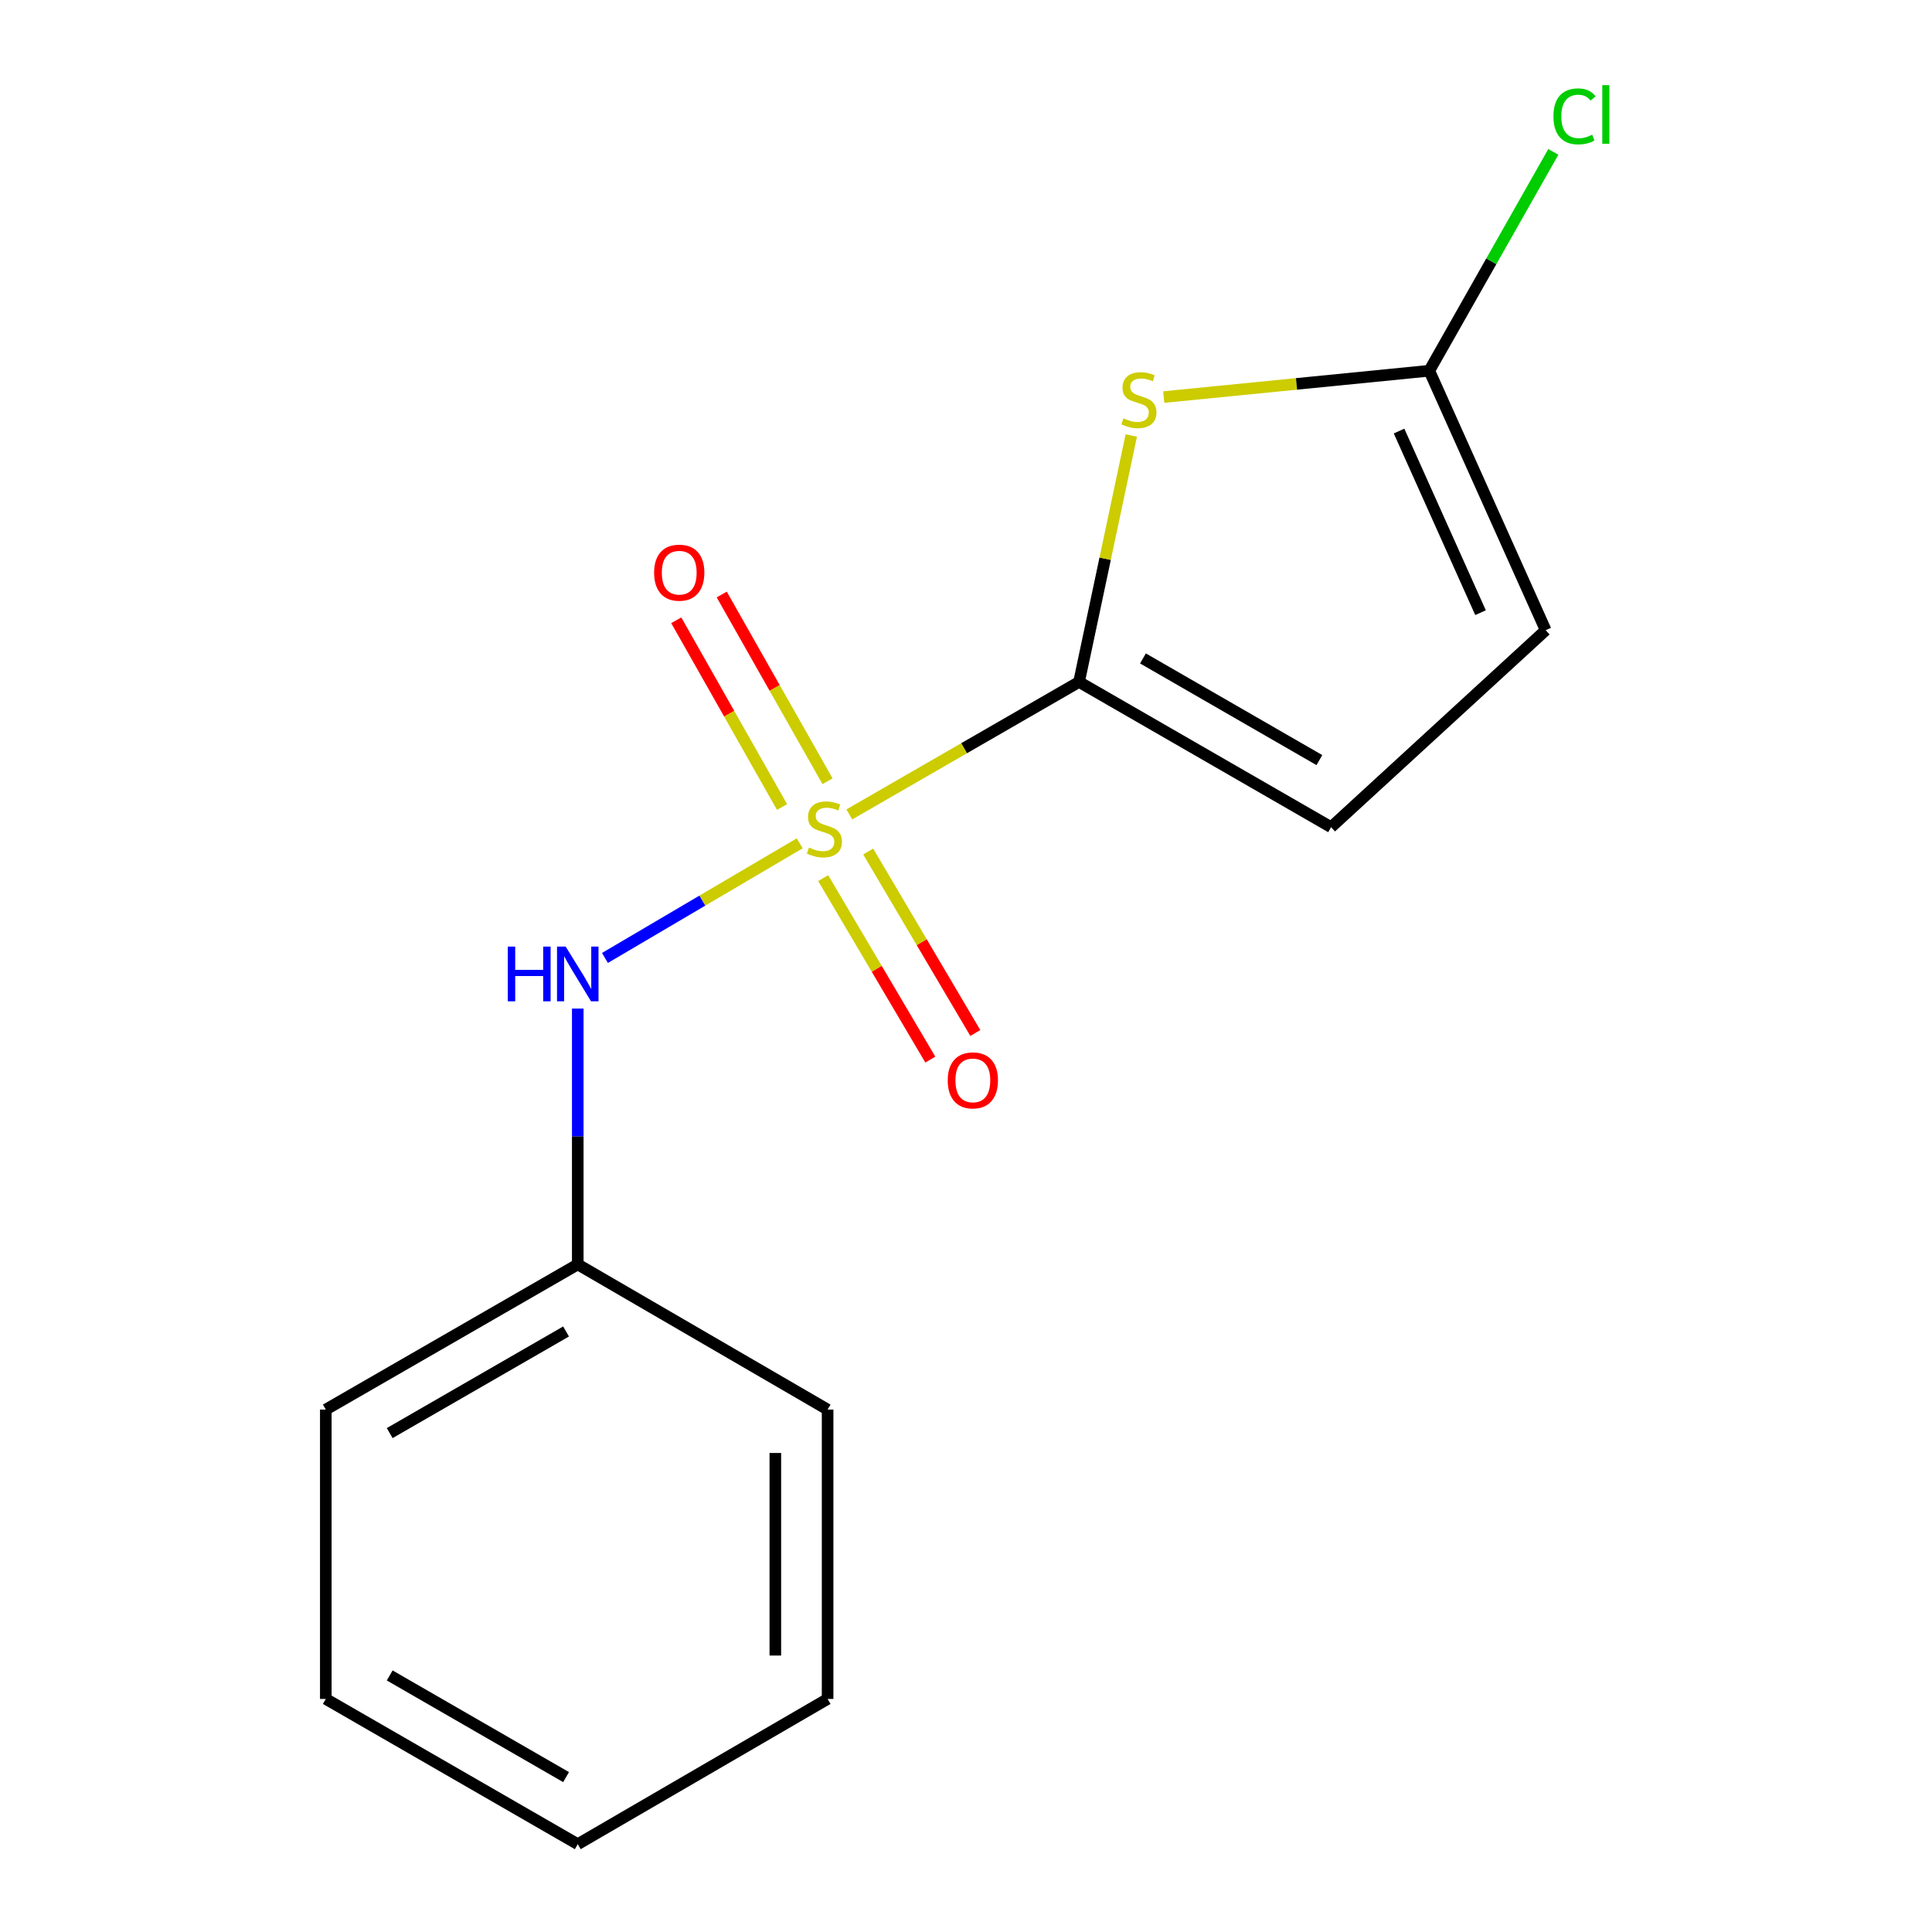 <?xml version='1.0' encoding='iso-8859-1'?>
<svg version='1.1' baseProfile='full'
              xmlns='http://www.w3.org/2000/svg'
                      xmlns:rdkit='http://www.rdkit.org/xml'
                      xmlns:xlink='http://www.w3.org/1999/xlink'
                  xml:space='preserve'
width='1000px' height='1000px' viewBox='0 0 1000 1000'>
<!-- END OF HEADER -->
<rect style='opacity:1.0;fill:#FFFFFF;stroke:none' width='1000' height='1000' x='0' y='0'> </rect>
<path class='bond-0' d='M 439.598,421.544 L 499.055,387.259' style='fill:none;fill-rule:evenodd;stroke:#CCCC00;stroke-width:6px;stroke-linecap:butt;stroke-linejoin:miter;stroke-opacity:1' />
<path class='bond-0' d='M 499.055,387.259 L 558.513,352.973' style='fill:none;fill-rule:evenodd;stroke:#000000;stroke-width:6px;stroke-linecap:butt;stroke-linejoin:miter;stroke-opacity:1' />
<path class='bond-3' d='M 413.931,436.498 L 363.526,466.166' style='fill:none;fill-rule:evenodd;stroke:#CCCC00;stroke-width:6px;stroke-linecap:butt;stroke-linejoin:miter;stroke-opacity:1' />
<path class='bond-3' d='M 363.526,466.166 L 313.122,495.834' style='fill:none;fill-rule:evenodd;stroke:#0000FF;stroke-width:6px;stroke-linecap:butt;stroke-linejoin:miter;stroke-opacity:1' />
<path class='bond-6' d='M 426.078,454.509 L 453.803,501.474' style='fill:none;fill-rule:evenodd;stroke:#CCCC00;stroke-width:6px;stroke-linecap:butt;stroke-linejoin:miter;stroke-opacity:1' />
<path class='bond-6' d='M 453.803,501.474 L 481.528,548.44' style='fill:none;fill-rule:evenodd;stroke:#FF0000;stroke-width:6px;stroke-linecap:butt;stroke-linejoin:miter;stroke-opacity:1' />
<path class='bond-6' d='M 449.379,440.755 L 477.103,487.72' style='fill:none;fill-rule:evenodd;stroke:#CCCC00;stroke-width:6px;stroke-linecap:butt;stroke-linejoin:miter;stroke-opacity:1' />
<path class='bond-6' d='M 477.103,487.72 L 504.828,534.685' style='fill:none;fill-rule:evenodd;stroke:#FF0000;stroke-width:6px;stroke-linecap:butt;stroke-linejoin:miter;stroke-opacity:1' />
<path class='bond-7' d='M 428.327,404.374 L 400.948,356.047' style='fill:none;fill-rule:evenodd;stroke:#CCCC00;stroke-width:6px;stroke-linecap:butt;stroke-linejoin:miter;stroke-opacity:1' />
<path class='bond-7' d='M 400.948,356.047 L 373.57,307.72' style='fill:none;fill-rule:evenodd;stroke:#FF0000;stroke-width:6px;stroke-linecap:butt;stroke-linejoin:miter;stroke-opacity:1' />
<path class='bond-7' d='M 404.785,417.711 L 377.407,369.384' style='fill:none;fill-rule:evenodd;stroke:#CCCC00;stroke-width:6px;stroke-linecap:butt;stroke-linejoin:miter;stroke-opacity:1' />
<path class='bond-7' d='M 377.407,369.384 L 350.028,321.057' style='fill:none;fill-rule:evenodd;stroke:#FF0000;stroke-width:6px;stroke-linecap:butt;stroke-linejoin:miter;stroke-opacity:1' />
<path class='bond-1' d='M 558.513,352.973 L 572.03,289.196' style='fill:none;fill-rule:evenodd;stroke:#000000;stroke-width:6px;stroke-linecap:butt;stroke-linejoin:miter;stroke-opacity:1' />
<path class='bond-1' d='M 572.03,289.196 L 585.548,225.419' style='fill:none;fill-rule:evenodd;stroke:#CCCC00;stroke-width:6px;stroke-linecap:butt;stroke-linejoin:miter;stroke-opacity:1' />
<path class='bond-4' d='M 558.513,352.973 L 688.974,428.147' style='fill:none;fill-rule:evenodd;stroke:#000000;stroke-width:6px;stroke-linecap:butt;stroke-linejoin:miter;stroke-opacity:1' />
<path class='bond-4' d='M 591.591,340.805 L 682.914,393.427' style='fill:none;fill-rule:evenodd;stroke:#000000;stroke-width:6px;stroke-linecap:butt;stroke-linejoin:miter;stroke-opacity:1' />
<path class='bond-2' d='M 602.35,205.528 L 671.073,198.71' style='fill:none;fill-rule:evenodd;stroke:#CCCC00;stroke-width:6px;stroke-linecap:butt;stroke-linejoin:miter;stroke-opacity:1' />
<path class='bond-2' d='M 671.073,198.71 L 739.797,191.892' style='fill:none;fill-rule:evenodd;stroke:#000000;stroke-width:6px;stroke-linecap:butt;stroke-linejoin:miter;stroke-opacity:1' />
<path class='bond-8' d='M 739.797,191.892 L 771.9,135.247' style='fill:none;fill-rule:evenodd;stroke:#000000;stroke-width:6px;stroke-linecap:butt;stroke-linejoin:miter;stroke-opacity:1' />
<path class='bond-8' d='M 771.9,135.247 L 804.003,78.603' style='fill:none;fill-rule:evenodd;stroke:#00CC00;stroke-width:6px;stroke-linecap:butt;stroke-linejoin:miter;stroke-opacity:1' />
<path class='bond-15' d='M 739.797,191.892 L 800.044,326.186' style='fill:none;fill-rule:evenodd;stroke:#000000;stroke-width:6px;stroke-linecap:butt;stroke-linejoin:miter;stroke-opacity:1' />
<path class='bond-15' d='M 724.147,223.111 L 766.32,317.117' style='fill:none;fill-rule:evenodd;stroke:#000000;stroke-width:6px;stroke-linecap:butt;stroke-linejoin:miter;stroke-opacity:1' />
<path class='bond-9' d='M 299.049,522.036 L 299.049,588.243' style='fill:none;fill-rule:evenodd;stroke:#0000FF;stroke-width:6px;stroke-linecap:butt;stroke-linejoin:miter;stroke-opacity:1' />
<path class='bond-9' d='M 299.049,588.243 L 299.049,654.451' style='fill:none;fill-rule:evenodd;stroke:#000000;stroke-width:6px;stroke-linecap:butt;stroke-linejoin:miter;stroke-opacity:1' />
<path class='bond-5' d='M 688.974,428.147 L 800.044,326.186' style='fill:none;fill-rule:evenodd;stroke:#000000;stroke-width:6px;stroke-linecap:butt;stroke-linejoin:miter;stroke-opacity:1' />
<path class='bond-10' d='M 299.049,654.451 L 168.633,729.595' style='fill:none;fill-rule:evenodd;stroke:#000000;stroke-width:6px;stroke-linecap:butt;stroke-linejoin:miter;stroke-opacity:1' />
<path class='bond-10' d='M 292.995,689.166 L 201.704,741.767' style='fill:none;fill-rule:evenodd;stroke:#000000;stroke-width:6px;stroke-linecap:butt;stroke-linejoin:miter;stroke-opacity:1' />
<path class='bond-11' d='M 299.049,654.451 L 428.368,729.595' style='fill:none;fill-rule:evenodd;stroke:#000000;stroke-width:6px;stroke-linecap:butt;stroke-linejoin:miter;stroke-opacity:1' />
<path class='bond-13' d='M 168.633,729.595 L 168.633,879.371' style='fill:none;fill-rule:evenodd;stroke:#000000;stroke-width:6px;stroke-linecap:butt;stroke-linejoin:miter;stroke-opacity:1' />
<path class='bond-12' d='M 428.368,729.595 L 428.368,879.371' style='fill:none;fill-rule:evenodd;stroke:#000000;stroke-width:6px;stroke-linecap:butt;stroke-linejoin:miter;stroke-opacity:1' />
<path class='bond-12' d='M 401.31,752.061 L 401.31,856.905' style='fill:none;fill-rule:evenodd;stroke:#000000;stroke-width:6px;stroke-linecap:butt;stroke-linejoin:miter;stroke-opacity:1' />
<path class='bond-14' d='M 428.368,879.371 L 299.049,954.545' style='fill:none;fill-rule:evenodd;stroke:#000000;stroke-width:6px;stroke-linecap:butt;stroke-linejoin:miter;stroke-opacity:1' />
<path class='bond-16' d='M 168.633,879.371 L 299.049,954.545' style='fill:none;fill-rule:evenodd;stroke:#000000;stroke-width:6px;stroke-linecap:butt;stroke-linejoin:miter;stroke-opacity:1' />
<path class='bond-16' d='M 201.708,867.206 L 292.999,919.828' style='fill:none;fill-rule:evenodd;stroke:#000000;stroke-width:6px;stroke-linecap:butt;stroke-linejoin:miter;stroke-opacity:1' />
<path  class='atom-0' d='M 418.714 438.694
Q 419.034 438.814, 420.354 439.374
Q 421.674 439.934, 423.114 440.294
Q 424.594 440.614, 426.034 440.614
Q 428.714 440.614, 430.274 439.334
Q 431.834 438.014, 431.834 435.734
Q 431.834 434.174, 431.034 433.214
Q 430.274 432.254, 429.074 431.734
Q 427.874 431.214, 425.874 430.614
Q 423.354 429.854, 421.834 429.134
Q 420.354 428.414, 419.274 426.894
Q 418.234 425.374, 418.234 422.814
Q 418.234 419.254, 420.634 417.054
Q 423.074 414.854, 427.874 414.854
Q 431.154 414.854, 434.874 416.414
L 433.954 419.494
Q 430.554 418.094, 427.994 418.094
Q 425.234 418.094, 423.714 419.254
Q 422.194 420.374, 422.234 422.334
Q 422.234 423.854, 422.994 424.774
Q 423.794 425.694, 424.914 426.214
Q 426.074 426.734, 427.994 427.334
Q 430.554 428.134, 432.074 428.934
Q 433.594 429.734, 434.674 431.374
Q 435.794 432.974, 435.794 435.734
Q 435.794 439.654, 433.154 441.774
Q 430.554 443.854, 426.194 443.854
Q 423.674 443.854, 421.754 443.294
Q 419.874 442.774, 417.634 441.854
L 418.714 438.694
' fill='#CCCC00'/>
<path  class='atom-2' d='M 581.494 216.524
Q 581.814 216.644, 583.134 217.204
Q 584.454 217.764, 585.894 218.124
Q 587.374 218.444, 588.814 218.444
Q 591.494 218.444, 593.054 217.164
Q 594.614 215.844, 594.614 213.564
Q 594.614 212.004, 593.814 211.044
Q 593.054 210.084, 591.854 209.564
Q 590.654 209.044, 588.654 208.444
Q 586.134 207.684, 584.614 206.964
Q 583.134 206.244, 582.054 204.724
Q 581.014 203.204, 581.014 200.644
Q 581.014 197.084, 583.414 194.884
Q 585.854 192.684, 590.654 192.684
Q 593.934 192.684, 597.654 194.244
L 596.734 197.324
Q 593.334 195.924, 590.774 195.924
Q 588.014 195.924, 586.494 197.084
Q 584.974 198.204, 585.014 200.164
Q 585.014 201.684, 585.774 202.604
Q 586.574 203.524, 587.694 204.044
Q 588.854 204.564, 590.774 205.164
Q 593.334 205.964, 594.854 206.764
Q 596.374 207.564, 597.454 209.204
Q 598.574 210.804, 598.574 213.564
Q 598.574 217.484, 595.934 219.604
Q 593.334 221.684, 588.974 221.684
Q 586.454 221.684, 584.534 221.124
Q 582.654 220.604, 580.414 219.684
L 581.494 216.524
' fill='#CCCC00'/>
<path  class='atom-4' d='M 262.829 489.958
L 266.669 489.958
L 266.669 501.998
L 281.149 501.998
L 281.149 489.958
L 284.989 489.958
L 284.989 518.278
L 281.149 518.278
L 281.149 505.198
L 266.669 505.198
L 266.669 518.278
L 262.829 518.278
L 262.829 489.958
' fill='#0000FF'/>
<path  class='atom-4' d='M 292.789 489.958
L 302.069 504.958
Q 302.989 506.438, 304.469 509.118
Q 305.949 511.798, 306.029 511.958
L 306.029 489.958
L 309.789 489.958
L 309.789 518.278
L 305.909 518.278
L 295.949 501.878
Q 294.789 499.958, 293.549 497.758
Q 292.349 495.558, 291.989 494.878
L 291.989 518.278
L 288.309 518.278
L 288.309 489.958
L 292.789 489.958
' fill='#0000FF'/>
<path  class='atom-7' d='M 490.542 559.199
Q 490.542 552.399, 493.902 548.599
Q 497.262 544.799, 503.542 544.799
Q 509.822 544.799, 513.182 548.599
Q 516.542 552.399, 516.542 559.199
Q 516.542 566.079, 513.142 569.999
Q 509.742 573.879, 503.542 573.879
Q 497.302 573.879, 493.902 569.999
Q 490.542 566.119, 490.542 559.199
M 503.542 570.679
Q 507.862 570.679, 510.182 567.799
Q 512.542 564.879, 512.542 559.199
Q 512.542 553.639, 510.182 550.839
Q 507.862 547.999, 503.542 547.999
Q 499.222 547.999, 496.862 550.799
Q 494.542 553.599, 494.542 559.199
Q 494.542 564.919, 496.862 567.799
Q 499.222 570.679, 503.542 570.679
' fill='#FF0000'/>
<path  class='atom-8' d='M 338.57 296.413
Q 338.57 289.613, 341.93 285.813
Q 345.29 282.013, 351.57 282.013
Q 357.85 282.013, 361.21 285.813
Q 364.57 289.613, 364.57 296.413
Q 364.57 303.293, 361.17 307.213
Q 357.77 311.093, 351.57 311.093
Q 345.33 311.093, 341.93 307.213
Q 338.57 303.333, 338.57 296.413
M 351.57 307.893
Q 355.89 307.893, 358.21 305.013
Q 360.57 302.093, 360.57 296.413
Q 360.57 290.853, 358.21 288.053
Q 355.89 285.213, 351.57 285.213
Q 347.25 285.213, 344.89 288.013
Q 342.57 290.813, 342.57 296.413
Q 342.57 302.133, 344.89 305.013
Q 347.25 307.893, 351.57 307.893
' fill='#FF0000'/>
<path  class='atom-9' d='M 804.051 60.231
Q 804.051 53.191, 807.331 49.511
Q 810.651 45.791, 816.931 45.791
Q 822.771 45.791, 825.891 49.911
L 823.251 52.071
Q 820.971 49.071, 816.931 49.071
Q 812.651 49.071, 810.371 51.951
Q 808.131 54.791, 808.131 60.231
Q 808.131 65.831, 810.451 68.711
Q 812.811 71.591, 817.371 71.591
Q 820.491 71.591, 824.131 69.711
L 825.251 72.711
Q 823.771 73.671, 821.531 74.231
Q 819.291 74.791, 816.811 74.791
Q 810.651 74.791, 807.331 71.031
Q 804.051 67.271, 804.051 60.231
' fill='#00CC00'/>
<path  class='atom-9' d='M 829.331 44.071
L 833.011 44.071
L 833.011 74.431
L 829.331 74.431
L 829.331 44.071
' fill='#00CC00'/>
</svg>

